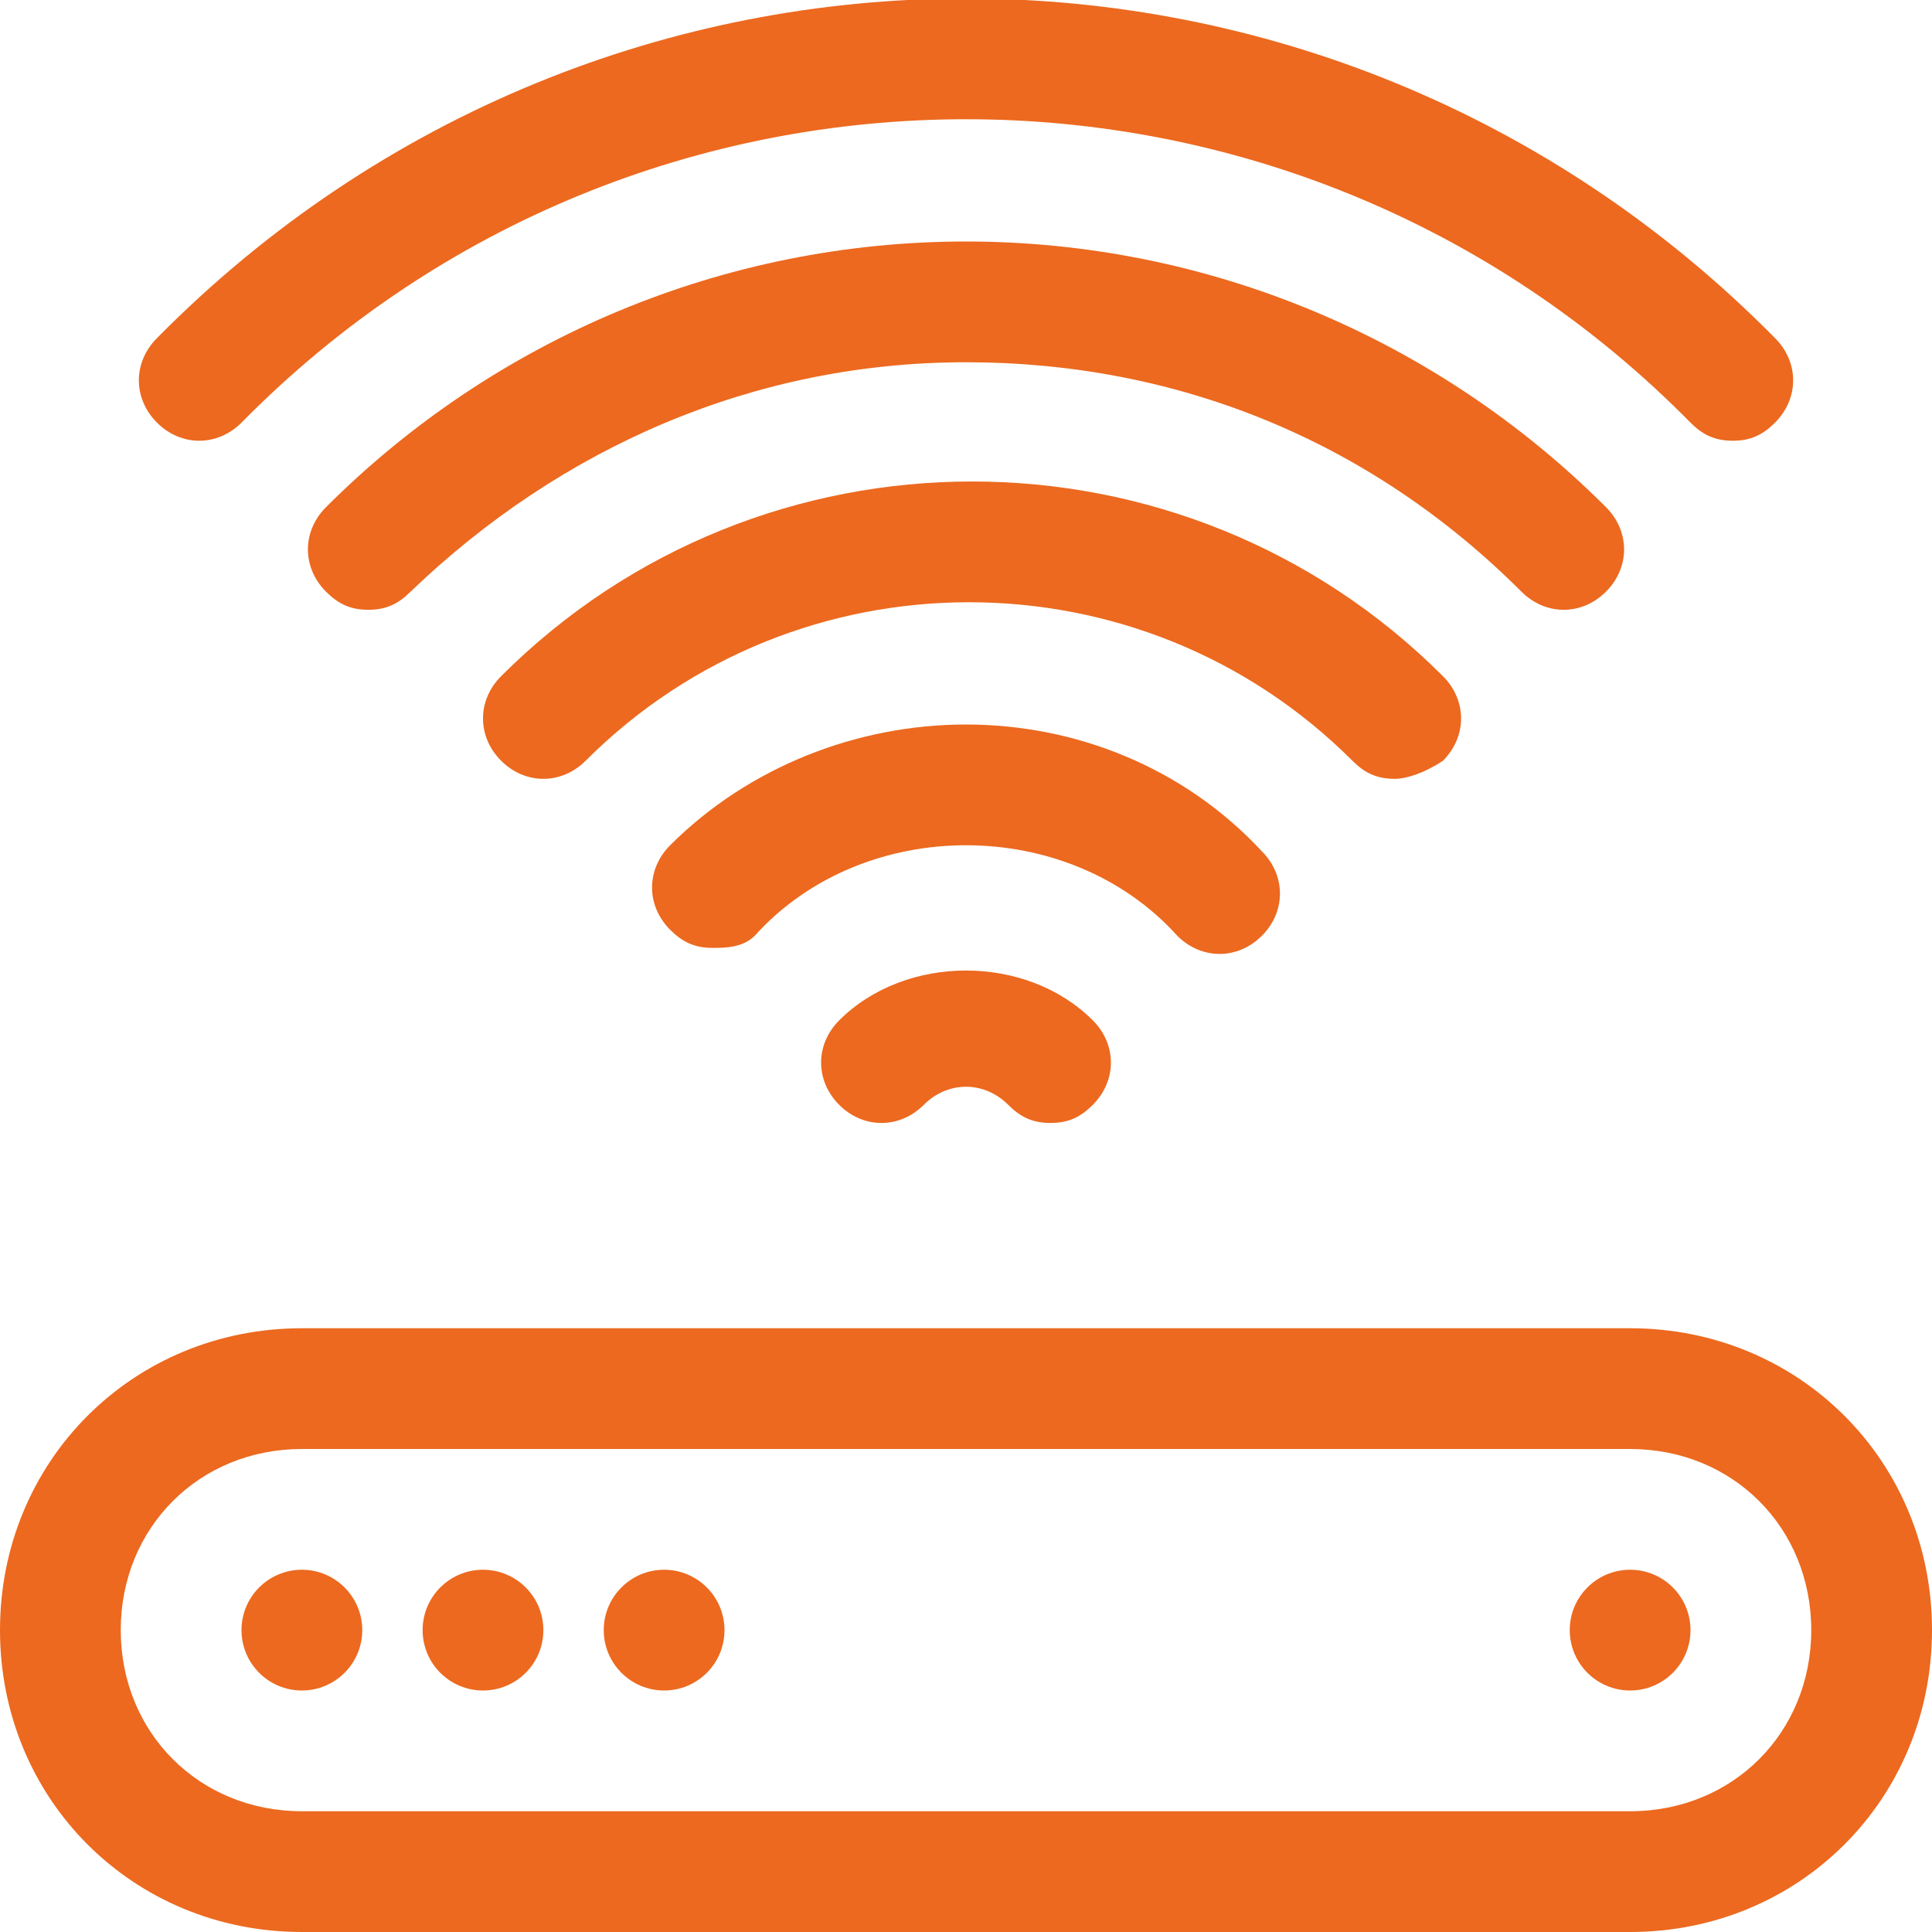 <?xml version="1.0" encoding="utf-8"?>
<!-- Generator: Adobe Illustrator 23.0.1, SVG Export Plug-In . SVG Version: 6.00 Build 0)  -->
<svg version="1.1" id="Слой_1" xmlns="http://www.w3.org/2000/svg" xmlns:xlink="http://www.w3.org/1999/xlink" x="0px" y="0px"
	 viewBox="0 0 32 32" style="enable-background:new 0 0 32 32;" xml:space="preserve" fill="#ec691f">
<g>
	<path d="M27,32H5c-2.8,0-5-2.2-5-5s2.2-5,5-5h22c2.8,0,5,2.2,5,5S29.8,32,27,32z M5,24c-1.7,0-3,1.3-3,3s1.3,3,3,3h22
		c1.7,0,3-1.3,3-3s-1.3-3-3-3H5z"/>
	<circle cx="27" cy="27" r="1"/>
	<circle cx="5" cy="27" r="1"/>
	<circle cx="8" cy="27" r="1"/>
	<circle cx="11" cy="27" r="1"/>
	<path d="M28.7,7.3c-0.3,0-0.5-0.1-0.7-0.3C21.4,0.3,10.6,0.3,4,7C3.6,7.4,3,7.4,2.6,7s-0.4-1,0-1.4C10-1.9,22-1.9,29.4,5.6
		c0.4,0.4,0.4,1,0,1.4C29.2,7.2,29,7.3,28.7,7.3z"/>
	<path d="M6.1,10.1c-0.3,0-0.5-0.1-0.7-0.3C5,9.4,5,8.8,5.4,8.4C8.2,5.6,12,4,16,4c4,0,7.8,1.6,10.6,4.4c0.4,0.4,0.4,1,0,1.4
		s-1,0.4-1.4,0C22.7,7.3,19.5,6,16,6c-3.5,0-6.7,1.4-9.2,3.8C6.6,10,6.4,10.1,6.1,10.1z"/>
	<path d="M23.1,12.9c-0.3,0-0.5-0.1-0.7-0.3c-3.5-3.5-9.2-3.5-12.7,0c-0.4,0.4-1,0.4-1.4,0s-0.4-1,0-1.4c4.3-4.3,11.3-4.3,15.6,0
		c0.4,0.4,0.4,1,0,1.4C23.6,12.8,23.3,12.9,23.1,12.9z"/>
	<path d="M11.8,15.7c-0.3,0-0.5-0.1-0.7-0.3c-0.4-0.4-0.4-1,0-1.4c1.3-1.3,3.1-2,4.9-2s3.6,0.7,4.9,2.1c0.4,0.4,0.4,1,0,1.4
		c-0.4,0.4-1,0.4-1.4,0C18.6,14.5,17.3,14,16,14s-2.6,0.5-3.5,1.5C12.3,15.7,12,15.7,11.8,15.7z"/>
	<path d="M17.4,18.6c-0.3,0-0.5-0.1-0.7-0.3c-0.4-0.4-1-0.4-1.4,0c-0.4,0.4-1,0.4-1.4,0c-0.4-0.4-0.4-1,0-1.4c1.1-1.1,3.1-1.1,4.2,0
		c0.4,0.4,0.4,1,0,1.4C17.9,18.5,17.7,18.6,17.4,18.6z"/>
</g>
</svg>
